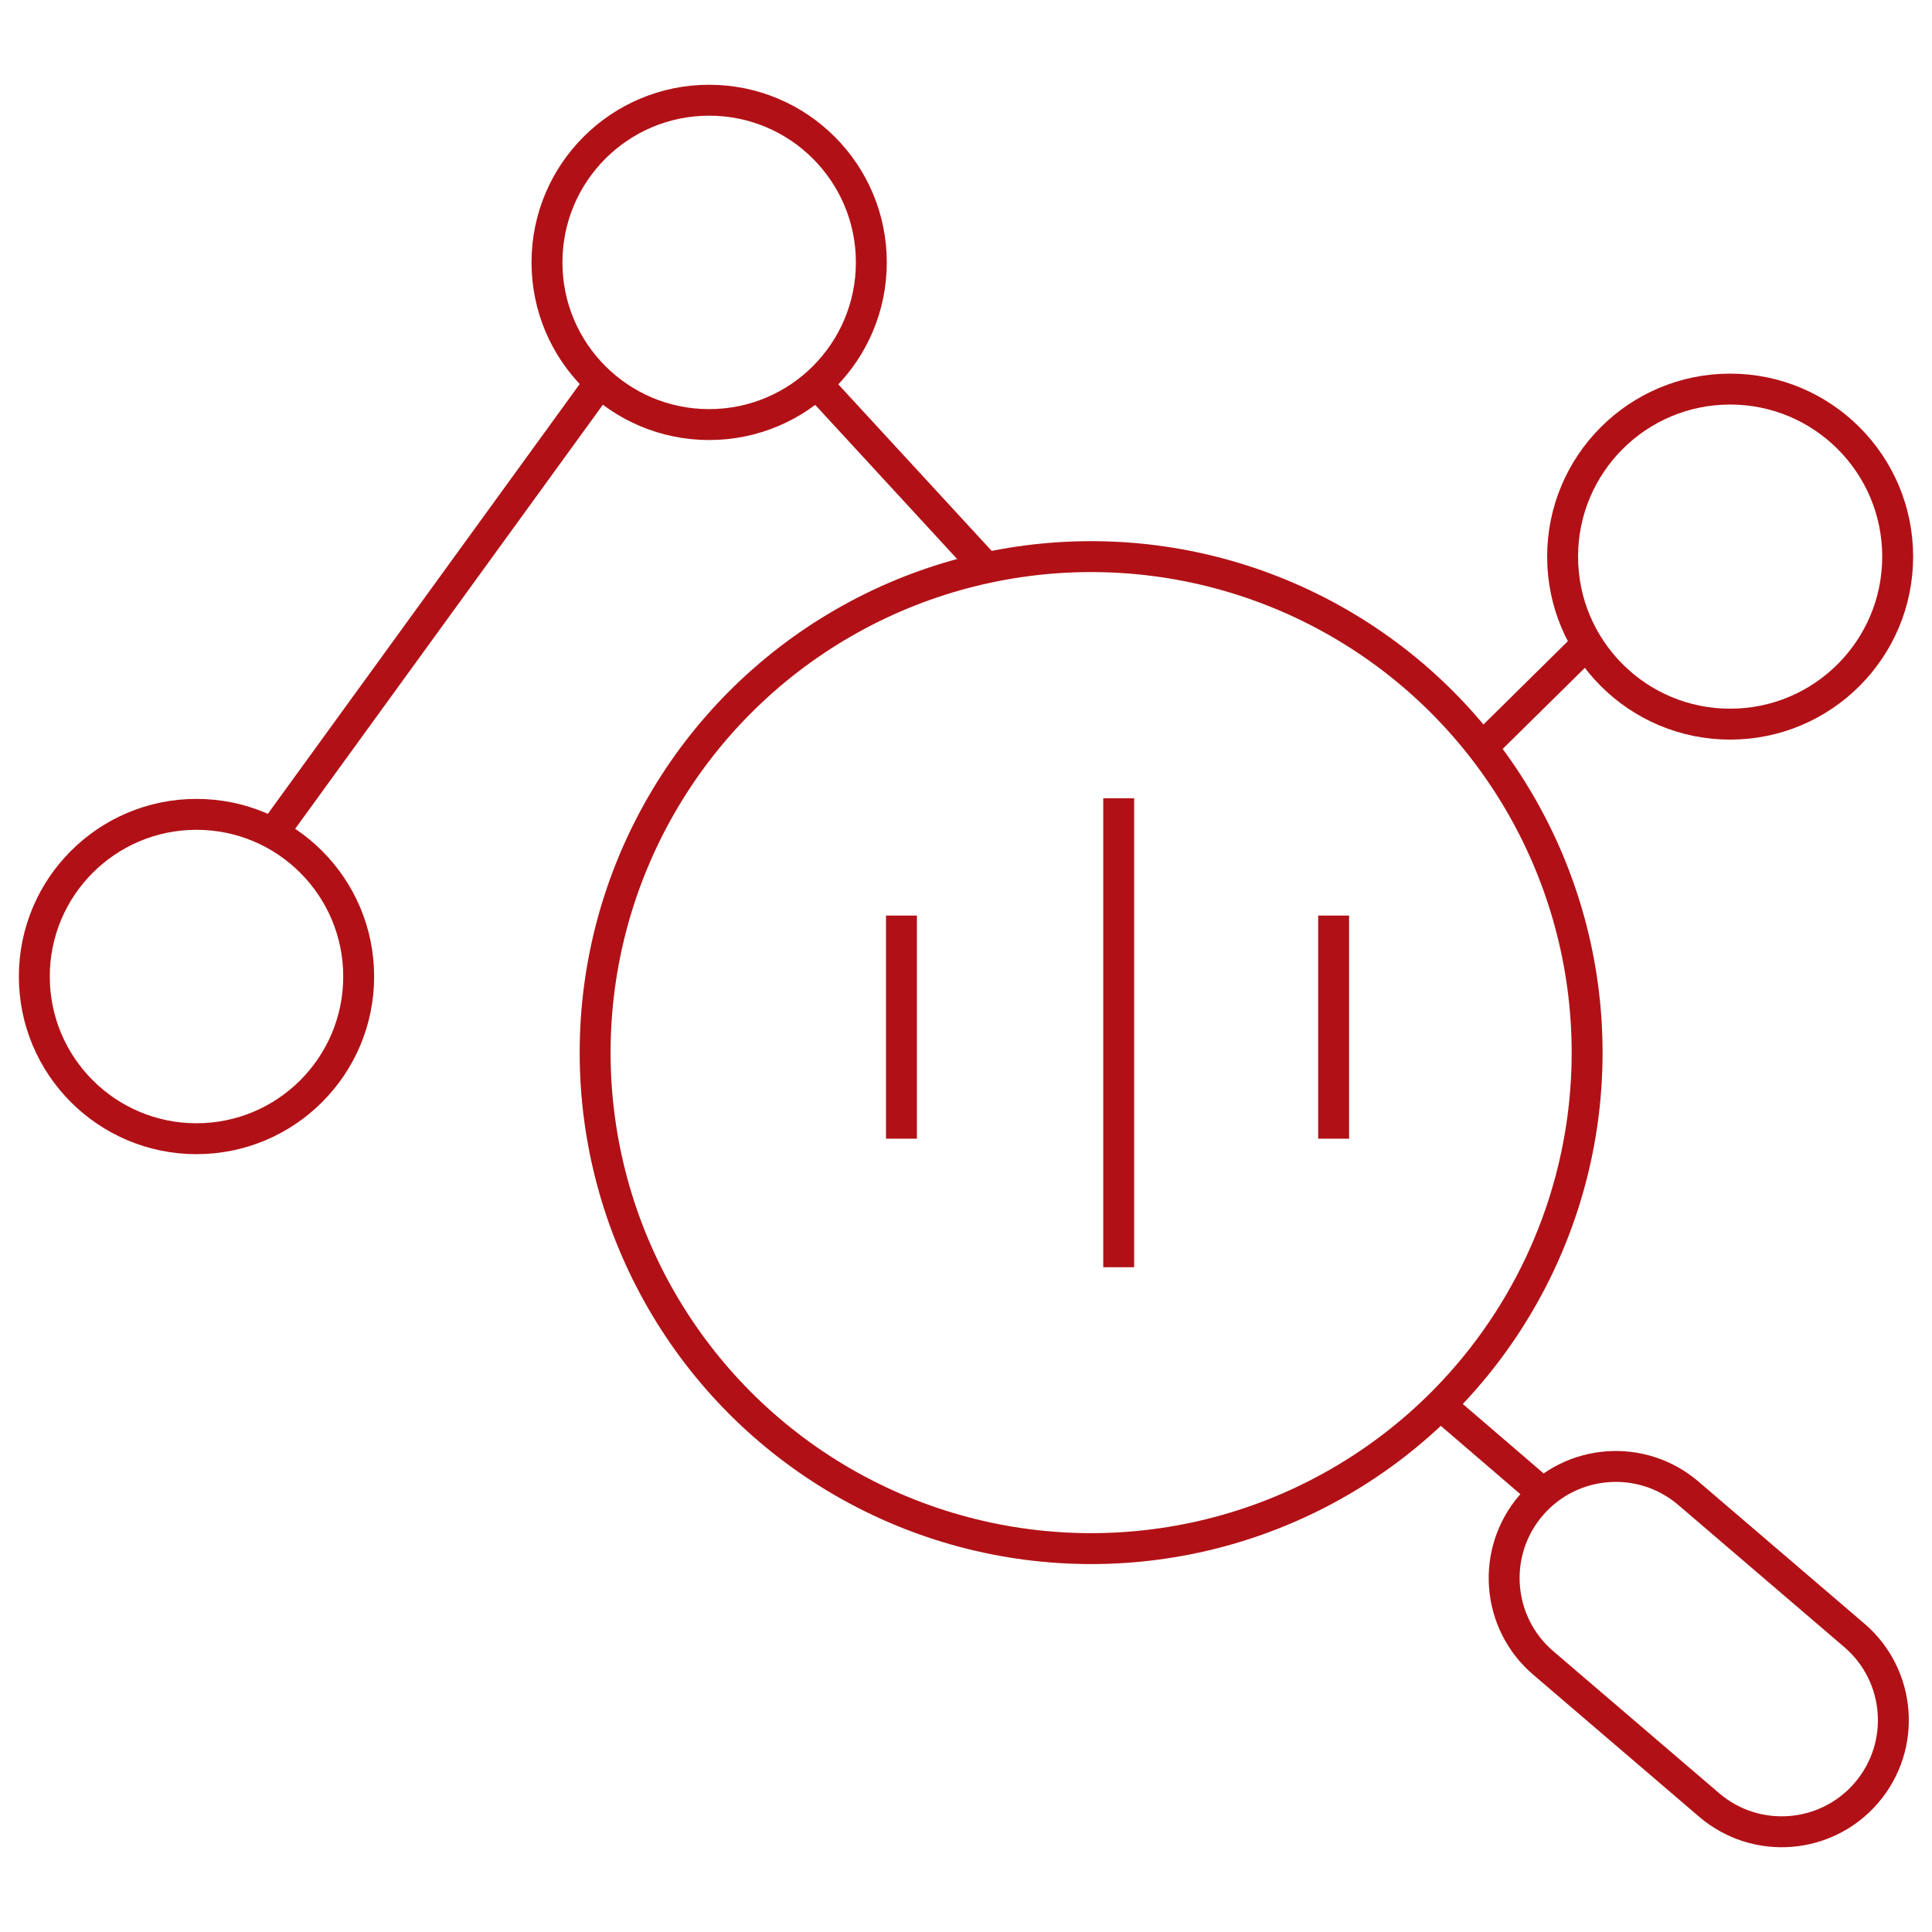 <?xml version="1.0" encoding="utf-8"?>
<!-- Generator: Adobe Illustrator 25.0.0, SVG Export Plug-In . SVG Version: 6.00 Build 0)  -->
<svg version="1.1" id="Layer_1" xmlns="http://www.w3.org/2000/svg" xmlns:xlink="http://www.w3.org/1999/xlink" x="0px" y="0px"
	 viewBox="0 0 500 500" enable-background="new 0 0 500 500" xml:space="preserve">
<g>
	
		<circle fill="none" stroke="#B11116" stroke-width="8" stroke-linejoin="round" stroke-miterlimit="10" cx="282.383" cy="272.416" r="128.364"/>
	
		<circle fill="none" stroke="#B11116" stroke-width="8" stroke-linejoin="round" stroke-miterlimit="10" cx="183.529" cy="67.908" r="41.971"/>
	
		<circle fill="none" stroke="#B11116" stroke-width="8" stroke-linejoin="round" stroke-miterlimit="10" cx="50.854" cy="252.726" r="41.971"/>
	
		<circle fill="none" stroke="#B11116" stroke-width="8" stroke-linejoin="round" stroke-miterlimit="10" cx="447.76" cy="144.052" r="43.357"/>
	
		<line fill="none" stroke="#B11116" stroke-width="8" stroke-linejoin="round" stroke-miterlimit="10" x1="211.368" y1="99.31" x2="255.225" y2="146.931"/>
	
		<line fill="none" stroke="#B11116" stroke-width="8" stroke-linejoin="round" stroke-miterlimit="10" x1="383.583" y1="193.446" x2="410.747" y2="166.637"/>
	
		<line fill="none" stroke="#B11116" stroke-width="8" stroke-linejoin="round" stroke-miterlimit="10" x1="70.585" y1="215.68" x2="154.019" y2="100.696"/>
	
		<line fill="none" stroke="#B11116" stroke-width="8" stroke-linejoin="round" stroke-miterlimit="10" x1="289.519" y1="206.6" x2="289.519" y2="327.963"/>
	
		<line fill="none" stroke="#B11116" stroke-width="8" stroke-linejoin="round" stroke-miterlimit="10" x1="345.144" y1="294.697" x2="345.144" y2="236.941"/>
	
		<line fill="none" stroke="#B11116" stroke-width="8" stroke-linejoin="round" stroke-miterlimit="10" x1="233.296" y1="294.697" x2="233.296" y2="236.941"/>
	<path fill="none" stroke="#B11116" stroke-width="8" stroke-linejoin="round" stroke-miterlimit="10" d="M483.056,463.961
		L483.056,463.961c-10.377,12.121-28.615,13.535-40.736,3.158l-42.944-36.765c-12.121-10.377-13.535-28.615-3.158-40.736l0,0
		c10.377-12.121,28.615-13.535,40.736-3.158l42.944,36.765C492.019,433.602,493.433,451.84,483.056,463.961z"/>
	
		<line fill="none" stroke="#B11116" stroke-width="8" stroke-linejoin="round" stroke-miterlimit="10" x1="372.728" y1="363.602" x2="397.165" y2="384.598"/>
</g>
</svg>
